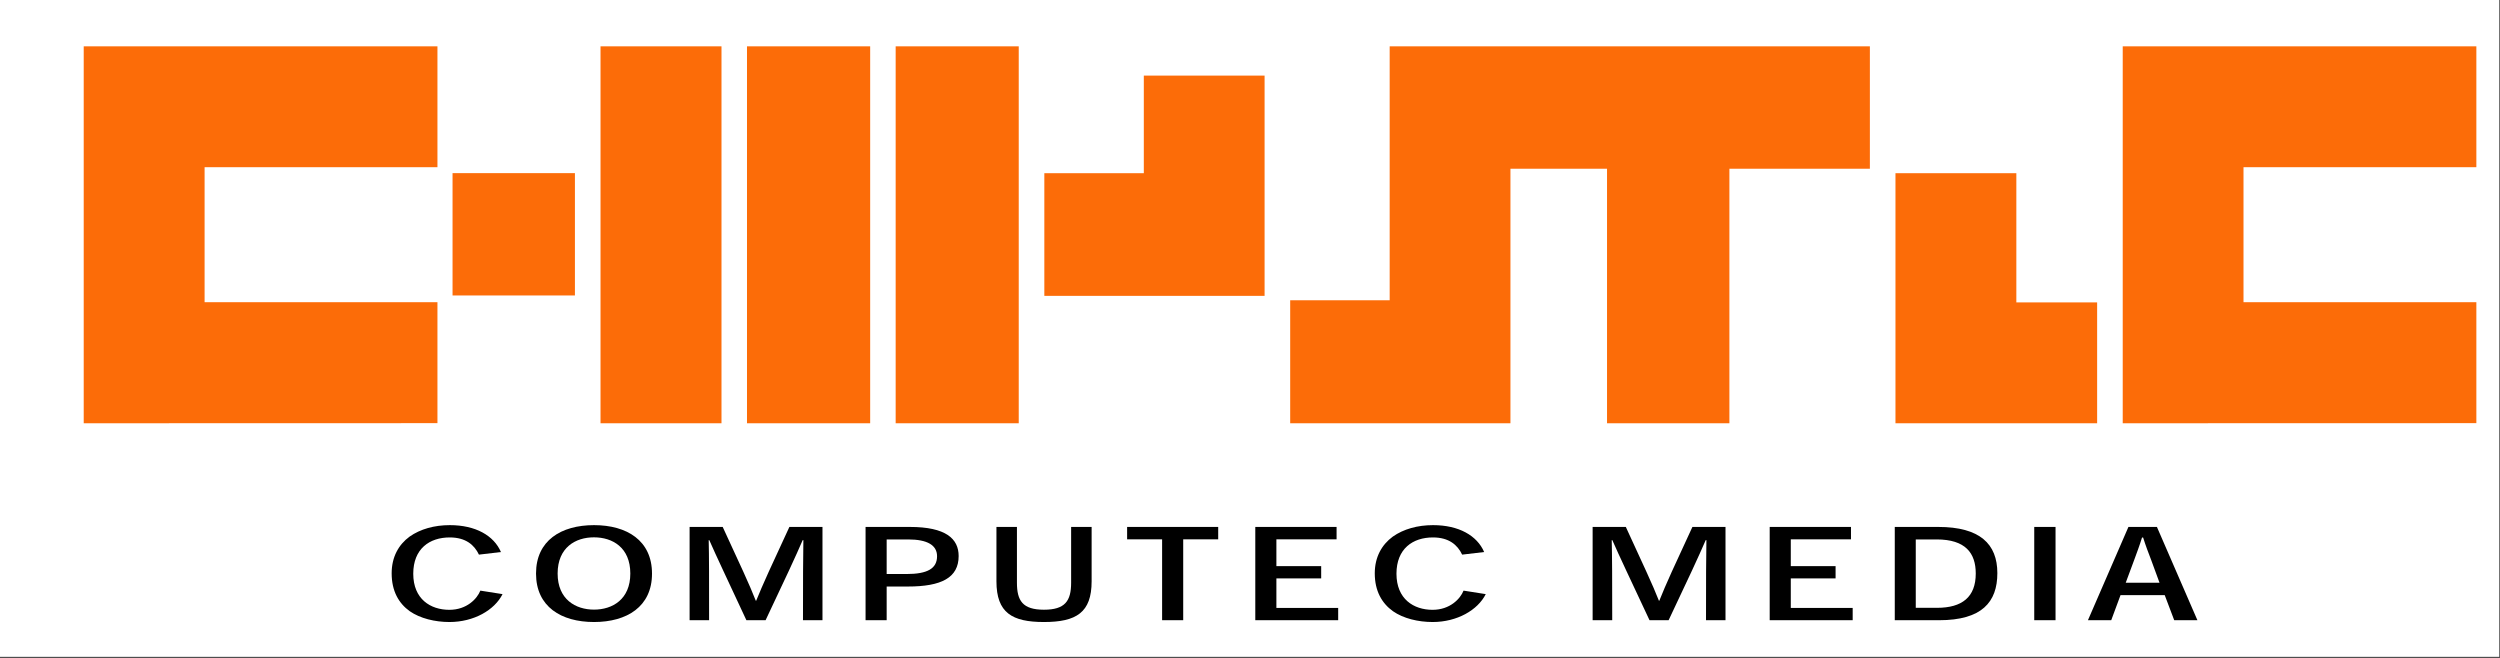 <?xml version="1.0" encoding="UTF-8" standalone="no"?>
<!-- Created with Inkscape (http://www.inkscape.org/) -->
<svg
   xmlns:svg="http://www.w3.org/2000/svg"
   xmlns="http://www.w3.org/2000/svg"
   version="1.0"
   width="708.661"
   height="186.48"
   id="svg2703">
  <rect width="100%" height="100%" fill="#333333" stroke="none"/>
  <defs
     id="defs2705">
    <clipPath
       id="clp5">
<path
   d="M 301,267.42 L 540.31,267.42 L 540.31,325 L 301,325 L 301,267.42 z"
   id="path93" />

</clipPath>
    <clipPath
       id="clp4">
<path
   d="M 301,267.42 L 540.31,267.42 L 540.31,325 L 301,325 L 301,267.42 z"
   id="path87" />

</clipPath>
    <clipPath
       id="clp3">
<path
   d="M 286.05,-45.685 L 286.05,0.697 L 462.31,0.697 L 462.31,-45.685 L 286.05,-45.685 z"
   id="path80" />

</clipPath>
  </defs>
  <g
     transform="translate(-189.839,-414.871)"
     id="layer1">
    <g
       transform="matrix(3.216,0,0,3.216,-420.773,-1332.879)"
       id="g2747">
      <path
         d="M 189.839,543.374 L 189.839,601.35 L 410.161,601.35 L 410.161,543.374 L 189.839,543.374 z"
         id="path76"
         style="font-size:20px;letter-spacing:0;word-spacing:0;fill:#ffffff;fill-rule:nonzero;stroke:none;font-family:fnt0" />
      <g
         transform="matrix(1.25,0,0,1.25,-167.719,600.48)"
         clip-path="url(#clp3)"
         id="g82"
         style="font-size:20px;letter-spacing:0;word-spacing:0;fill:#ffffff;fill-rule:nonzero;stroke:none;font-family:fnt0">
<g
   id="q9"
   style="fill:none;stroke:none">
<g
   transform="matrix(0.705,0,0,0.705,79.767,-230.879)"
   id="xfrm10">
<clipPath
   id="clipPath2721">
<path
   d="M 301,267.42 L 540.31,267.42 L 540.31,325 L 301,325 L 301,267.42 z"
   id="path2723" />

</clipPath>

<g
   clip-path="url(#clp4)"
   id="g89">
<g
   id="q11"
   style="fill:none;stroke:none">
<clipPath
   id="clipPath2727">
<path
   d="M 301,267.42 L 540.31,267.42 L 540.31,325 L 301,325 L 301,267.42 z"
   id="path2729" />

</clipPath>

<g
   clip-path="url(#clp5)"
   id="g95">
<g
   transform="translate(0,592.412)"
   id="xfrm12">
<path
   d="M 340.67,-270.56 C 340.35,-269.75 339.32,-268.64 337.57,-268.64 C 335.68,-268.64 333.96,-269.72 333.96,-272.25 C 333.96,-274.75 335.59,-275.88 337.61,-275.88 C 339.21,-275.88 340.07,-275.13 340.53,-274.16 C 340.53,-274.16 342.73,-274.42 342.73,-274.42 C 342.02,-276.07 340.19,-277.11 337.62,-277.11 C 336.07,-277.11 334.67,-276.72 333.59,-275.96 C 332.49,-275.15 331.8,-273.92 331.8,-272.29 C 331.8,-270.51 332.51,-269.29 333.61,-268.5 C 334.65,-267.78 336.13,-267.42 337.58,-267.42 C 340.02,-267.42 342.09,-268.61 342.89,-270.21 C 342.89,-270.21 340.67,-270.56 340.67,-270.56 C 340.67,-270.56 340.67,-270.56 340.67,-270.56 z"
   id="path98"
   style="fill:#000000;fill-rule:nonzero;stroke:none" />

<path
   d="M 352.04,-275.89 C 353.88,-275.89 355.67,-274.88 355.67,-272.27 C 355.67,-269.68 353.88,-268.66 352.04,-268.66 C 350.2,-268.66 348.4,-269.68 348.4,-272.27 C 348.4,-274.88 350.2,-275.89 352.02,-275.89 C 352.02,-275.89 352.04,-275.89 352.04,-275.89 C 352.04,-275.89 352.04,-275.89 352.04,-275.89 z M 346.24,-272.26 C 346.24,-268.96 348.75,-267.42 352.04,-267.42 C 355.33,-267.42 357.84,-268.96 357.84,-272.26 C 357.84,-275.57 355.33,-277.11 352.04,-277.11 C 348.75,-277.11 346.24,-275.57 346.24,-272.28 C 346.24,-272.28 346.24,-272.26 346.24,-272.26 C 346.24,-272.26 346.24,-272.26 346.24,-272.26 z"
   id="path100"
   style="fill:#000000;fill-rule:evenodd;stroke:none" />

<path
   d="M 368.22,-269.55 C 367.62,-271.1 366.6,-273.27 364.91,-276.93 C 364.91,-276.93 361.6,-276.93 361.6,-276.93 C 361.6,-276.93 361.6,-267.6 361.6,-267.6 C 361.6,-267.6 363.55,-267.6 363.55,-267.6 C 363.55,-271.51 363.55,-274.14 363.51,-275.61 C 363.51,-275.61 363.57,-275.61 363.57,-275.61 C 364.21,-274.14 365.46,-271.51 367.28,-267.6 C 367.28,-267.6 369.2,-267.6 369.2,-267.6 C 371.11,-271.62 372.28,-274.14 372.91,-275.61 C 372.91,-275.61 372.98,-275.61 372.98,-275.61 C 372.95,-274.13 372.94,-271.5 372.94,-267.6 C 372.94,-267.6 374.89,-267.6 374.89,-267.6 C 374.89,-267.6 374.89,-276.93 374.89,-276.93 C 374.89,-276.93 371.58,-276.93 371.58,-276.93 C 369.89,-273.29 368.88,-271.1 368.26,-269.55 C 368.26,-269.55 368.22,-269.55 368.22,-269.55 C 368.22,-269.55 368.22,-269.55 368.22,-269.55 z"
   id="path102"
   style="fill:#000000;fill-rule:nonzero;stroke:none" />

<path
   d="M 381.31,-272.22 C 381.31,-272.22 381.31,-275.68 381.31,-275.68 C 381.31,-275.68 383.45,-275.68 383.45,-275.68 C 385.41,-275.68 386.35,-275.09 386.35,-274 C 386.35,-272.78 385.41,-272.22 383.29,-272.22 C 383.29,-272.22 381.31,-272.22 381.31,-272.22 C 381.31,-272.22 381.31,-272.22 381.31,-272.22 z M 381.31,-267.6 C 381.31,-267.6 381.31,-270.97 381.31,-270.97 C 381.31,-270.97 383.43,-270.97 383.43,-270.97 C 386.77,-270.97 388.51,-271.84 388.51,-274.02 C 388.51,-275.75 387.23,-276.93 383.63,-276.93 C 383.63,-276.93 379.2,-276.93 379.2,-276.93 C 379.2,-276.93 379.2,-267.6 379.2,-267.6 C 379.2,-267.6 381.31,-267.6 381.31,-267.6 C 381.31,-267.6 381.31,-267.6 381.31,-267.6 z"
   id="path104"
   style="fill:#000000;fill-rule:evenodd;stroke:none" />

<path
   d="M 401.81,-276.93 C 401.81,-276.93 399.76,-276.93 399.76,-276.93 C 399.76,-276.93 399.76,-271.35 399.76,-271.35 C 399.76,-269.52 399.15,-268.65 397.04,-268.65 C 394.9,-268.65 394.34,-269.56 394.34,-271.35 C 394.34,-271.35 394.34,-276.93 394.34,-276.93 C 394.34,-276.93 392.29,-276.93 392.29,-276.93 C 392.29,-276.93 392.29,-271.49 392.29,-271.49 C 392.29,-268.33 393.87,-267.42 397.04,-267.42 C 400.28,-267.42 401.81,-268.37 401.81,-271.49 C 401.81,-271.49 401.81,-276.93 401.81,-276.93 C 401.81,-276.93 401.81,-276.93 401.81,-276.93 z"
   id="path106"
   style="fill:#000000;fill-rule:nonzero;stroke:none" />

<path
   d="M 414.47,-276.93 C 414.47,-276.93 405.36,-276.93 405.36,-276.93 C 405.36,-276.93 405.36,-275.69 405.36,-275.69 C 405.36,-275.69 408.86,-275.69 408.86,-275.69 C 408.86,-275.69 408.86,-267.6 408.86,-267.6 C 408.86,-267.6 410.97,-267.6 410.97,-267.6 C 410.97,-267.6 410.97,-275.69 410.97,-275.69 C 410.97,-275.69 414.47,-275.69 414.47,-275.69 C 414.47,-275.69 414.47,-276.93 414.47,-276.93 C 414.47,-276.93 414.47,-276.93 414.47,-276.93 z"
   id="path108"
   style="fill:#000000;fill-rule:nonzero;stroke:none" />

<path
   d="M 420.29,-273.01 C 420.29,-273.01 420.29,-275.69 420.29,-275.69 C 420.29,-275.69 426.31,-275.69 426.31,-275.69 C 426.31,-275.69 426.31,-276.93 426.31,-276.93 C 426.31,-276.93 418.18,-276.93 418.18,-276.93 C 418.18,-276.93 418.18,-267.6 418.18,-267.6 C 418.18,-267.6 426.47,-267.6 426.47,-267.6 C 426.47,-267.6 426.47,-268.83 426.47,-268.83 C 426.47,-268.83 420.29,-268.83 420.29,-268.83 C 420.29,-268.83 420.29,-271.78 420.29,-271.78 C 420.29,-271.78 424.77,-271.78 424.77,-271.78 C 424.77,-271.78 424.77,-273.01 424.77,-273.01 C 424.77,-273.01 420.29,-273.01 420.29,-273.01 C 420.29,-273.01 420.29,-273.01 420.29,-273.01 z"
   id="path110"
   style="fill:#000000;fill-rule:nonzero;stroke:none" />

<path
   d="M 439.01,-270.56 C 438.69,-269.75 437.66,-268.64 435.91,-268.64 C 434.02,-268.64 432.3,-269.72 432.3,-272.25 C 432.3,-274.75 433.93,-275.88 435.95,-275.88 C 437.55,-275.88 438.41,-275.13 438.87,-274.16 C 438.87,-274.16 441.07,-274.42 441.07,-274.42 C 440.36,-276.07 438.53,-277.11 435.96,-277.11 C 434.41,-277.11 433.01,-276.72 431.93,-275.96 C 430.83,-275.15 430.13,-273.92 430.13,-272.29 C 430.13,-270.51 430.85,-269.29 431.95,-268.5 C 432.98,-267.78 434.46,-267.42 435.92,-267.42 C 438.36,-267.42 440.43,-268.61 441.23,-270.21 C 441.23,-270.21 439.01,-270.56 439.01,-270.56 C 439.01,-270.56 439.01,-270.56 439.01,-270.56 z"
   id="path112"
   style="fill:#000000;fill-rule:nonzero;stroke:none" />

<path
   d="M 458.55,-269.55 C 457.95,-271.1 456.92,-273.27 455.24,-276.93 C 455.24,-276.93 451.92,-276.93 451.92,-276.93 C 451.92,-276.93 451.92,-267.6 451.92,-267.6 C 451.92,-267.6 453.88,-267.6 453.88,-267.6 C 453.88,-271.51 453.87,-274.14 453.83,-275.61 C 453.83,-275.61 453.89,-275.61 453.89,-275.61 C 454.53,-274.14 455.78,-271.51 457.61,-267.6 C 457.61,-267.6 459.52,-267.6 459.52,-267.6 C 461.43,-271.62 462.6,-274.14 463.23,-275.61 C 463.23,-275.61 463.3,-275.61 463.3,-275.61 C 463.27,-274.13 463.26,-271.5 463.26,-267.6 C 463.26,-267.6 465.21,-267.6 465.21,-267.6 C 465.21,-267.6 465.21,-276.93 465.21,-276.93 C 465.21,-276.93 461.9,-276.93 461.9,-276.93 C 460.21,-273.29 459.2,-271.1 458.59,-269.55 C 458.59,-269.55 458.55,-269.55 458.55,-269.55 C 458.55,-269.55 458.55,-269.55 458.55,-269.55 z"
   id="path114"
   style="fill:#000000;fill-rule:nonzero;stroke:none" />

<path
   d="M 471.74,-273.01 C 471.74,-273.01 471.74,-275.69 471.74,-275.69 C 471.74,-275.69 477.76,-275.69 477.76,-275.69 C 477.76,-275.69 477.76,-276.93 477.76,-276.93 C 477.76,-276.93 469.63,-276.93 469.63,-276.93 C 469.63,-276.93 469.63,-267.6 469.63,-267.6 C 469.63,-267.6 477.93,-267.6 477.93,-267.6 C 477.93,-267.6 477.93,-268.83 477.93,-268.83 C 477.93,-268.83 471.74,-268.83 471.74,-268.83 C 471.74,-268.83 471.74,-271.78 471.74,-271.78 C 471.74,-271.78 476.22,-271.78 476.22,-271.78 C 476.22,-271.78 476.22,-273.01 476.22,-273.01 C 476.22,-273.01 471.74,-273.01 471.74,-273.01 C 471.74,-273.01 471.74,-273.01 471.74,-273.01 z"
   id="path116"
   style="fill:#000000;fill-rule:nonzero;stroke:none" />

<path
   d="M 484.24,-268.84 C 484.24,-268.84 484.24,-275.68 484.24,-275.68 C 484.24,-275.68 486.33,-275.68 486.33,-275.68 C 489.21,-275.68 490.24,-274.32 490.24,-272.27 C 490.24,-269.92 488.88,-268.84 486.37,-268.84 C 486.37,-268.84 484.24,-268.84 484.24,-268.84 C 484.24,-268.84 484.24,-268.84 484.24,-268.84 z M 486.57,-267.6 C 490.84,-267.6 492.4,-269.4 492.4,-272.31 C 492.4,-275.23 490.65,-276.93 486.49,-276.93 C 486.49,-276.93 482.14,-276.93 482.14,-276.93 C 482.14,-276.93 482.14,-267.6 482.14,-267.6 C 482.14,-267.6 486.57,-267.6 486.57,-267.6 C 486.57,-267.6 486.57,-267.6 486.57,-267.6 z"
   id="path118"
   style="fill:#000000;fill-rule:evenodd;stroke:none" />

<path
   d="M 498.22,-267.6 C 498.22,-267.6 498.22,-276.93 498.22,-276.93 C 498.22,-276.93 496.09,-276.93 496.09,-276.93 C 496.09,-276.93 496.09,-267.6 496.09,-267.6 C 496.09,-267.6 498.22,-267.6 498.22,-267.6 C 498.22,-267.6 498.22,-267.6 498.22,-267.6 z"
   id="path120"
   style="fill:#000000;fill-rule:nonzero;stroke:none" />

<path
   d="M 508.62,-271.35 C 508.62,-271.35 505.24,-271.35 505.24,-271.35 C 505.24,-271.35 506.08,-273.61 506.08,-273.61 C 506.34,-274.32 506.62,-275.05 506.87,-275.87 C 506.87,-275.87 506.98,-275.87 506.98,-275.87 C 507.24,-275.04 507.51,-274.34 507.79,-273.61 C 507.79,-273.61 508.62,-271.35 508.62,-271.35 C 508.62,-271.35 508.62,-271.35 508.62,-271.35 z M 509.14,-270.11 C 509.14,-270.11 510.09,-267.6 510.09,-267.6 C 510.09,-267.6 512.41,-267.6 512.41,-267.6 C 512.41,-267.6 508.36,-276.93 508.36,-276.93 C 508.36,-276.93 505.51,-276.93 505.51,-276.93 C 505.51,-276.93 501.46,-267.6 501.46,-267.6 C 501.46,-267.6 503.79,-267.6 503.79,-267.6 C 503.79,-267.6 504.72,-270.11 504.72,-270.11 C 504.72,-270.11 509.14,-270.11 509.14,-270.11 C 509.14,-270.11 509.14,-270.11 509.14,-270.11 z"
   id="path122"
   style="fill:#000000;fill-rule:evenodd;stroke:none" />

<path
   d="M 337.89,-312.32 C 337.89,-312.32 350.13,-312.32 350.13,-312.32 C 350.13,-312.32 350.13,-300.08 350.13,-300.08 C 350.13,-300.08 337.89,-300.08 337.89,-300.08 C 337.89,-300.08 337.89,-312.32 337.89,-312.32 C 337.89,-312.32 337.89,-312.32 337.89,-312.32 z M 352.69,-287.3 C 352.69,-287.3 352.69,-325 352.69,-325 C 352.69,-325 364.79,-325 364.79,-325 C 364.79,-325 364.79,-287.3 364.79,-287.3 C 364.79,-287.3 352.69,-287.3 352.69,-287.3 C 352.69,-287.3 352.69,-287.3 352.69,-287.3 z M 367.34,-287.3 C 367.34,-287.3 367.34,-325 367.34,-325 C 367.34,-325 379.66,-325 379.66,-325 C 379.66,-325 379.66,-287.3 379.66,-287.3 C 379.66,-287.3 367.34,-287.3 367.34,-287.3 C 367.34,-287.3 367.34,-287.3 367.34,-287.3 z M 382.21,-287.3 C 382.21,-287.3 382.21,-325 382.21,-325 C 382.21,-325 394.52,-325 394.52,-325 C 394.52,-325 394.52,-287.3 394.52,-287.3 C 394.52,-287.3 382.21,-287.3 382.21,-287.3 C 382.21,-287.3 382.21,-287.3 382.21,-287.3 z M 397.08,-312.31 C 397.08,-312.31 407.03,-312.31 407.03,-312.31 C 407.03,-312.31 407.03,-322.07 407.03,-322.07 C 407.03,-322.07 419.11,-322.07 419.11,-322.07 C 419.11,-322.07 419.11,-300.04 419.11,-300.04 C 419.11,-300.04 397.08,-300.04 397.08,-300.04 C 397.08,-300.04 397.08,-312.31 397.08,-312.31 C 397.08,-312.31 397.08,-312.31 397.08,-312.31 z M 336.38,-312.91 C 336.38,-312.91 313.09,-312.91 313.09,-312.91 C 313.09,-312.91 313.09,-299.41 313.09,-299.41 C 313.09,-299.41 336.38,-299.41 336.38,-299.41 C 336.38,-299.41 336.38,-287.31 336.38,-287.31 C 336.38,-287.31 301,-287.3 301,-287.3 C 301,-287.3 301,-325 301,-325 C 301,-325 336.38,-325 336.38,-325 C 336.38,-325 336.38,-312.91 336.38,-312.91 C 336.38,-312.91 336.38,-312.91 336.38,-312.91 z M 494.3,-312.31 C 494.3,-312.31 494.3,-299.39 494.3,-299.39 C 494.3,-299.39 502.38,-299.39 502.38,-299.39 C 502.38,-299.39 502.38,-287.3 502.38,-287.3 C 502.38,-287.3 482.21,-287.3 482.21,-287.3 C 482.21,-287.3 482.21,-312.31 482.21,-312.31 C 482.21,-312.31 494.3,-312.31 494.3,-312.31 C 494.3,-312.31 494.3,-312.31 494.3,-312.31 z M 479.65,-325 C 479.65,-325 479.65,-312.76 479.65,-312.76 C 479.65,-312.76 465.6,-312.76 465.6,-312.76 C 465.6,-312.76 465.6,-287.3 465.6,-287.3 C 465.6,-287.3 453.36,-287.3 453.36,-287.3 C 453.36,-287.3 453.36,-312.76 453.36,-312.76 C 453.36,-312.76 443.7,-312.76 443.7,-312.76 C 443.7,-312.76 443.7,-287.3 443.7,-287.3 C 443.7,-287.3 421.67,-287.3 421.67,-287.3 C 421.67,-287.3 421.67,-299.6 421.67,-299.6 C 421.67,-299.6 431.62,-299.6 431.62,-299.6 C 431.62,-299.6 431.62,-325 431.62,-325 C 431.62,-325 479.65,-325 479.65,-325 C 479.65,-325 479.65,-325 479.65,-325 z M 540.31,-312.91 C 540.31,-312.91 517.02,-312.91 517.02,-312.91 C 517.02,-312.91 517.02,-299.41 517.02,-299.41 C 517.02,-299.41 540.31,-299.41 540.31,-299.41 C 540.31,-299.41 540.31,-287.31 540.31,-287.31 C 540.31,-287.31 504.94,-287.3 504.94,-287.3 C 504.94,-287.3 504.94,-325 504.94,-325 C 504.94,-325 540.31,-325 540.31,-325 C 540.31,-325 540.31,-312.91 540.31,-312.91 C 540.31,-312.91 540.31,-312.91 540.31,-312.91 z"
   id="path124"
   style="fill:#fc6c08;fill-opacity:1;fill-rule:evenodd;stroke:none" />

</g>

</g>

</g>

</g>

</g>

</g>

</g>
    </g>
  </g>
</svg>
